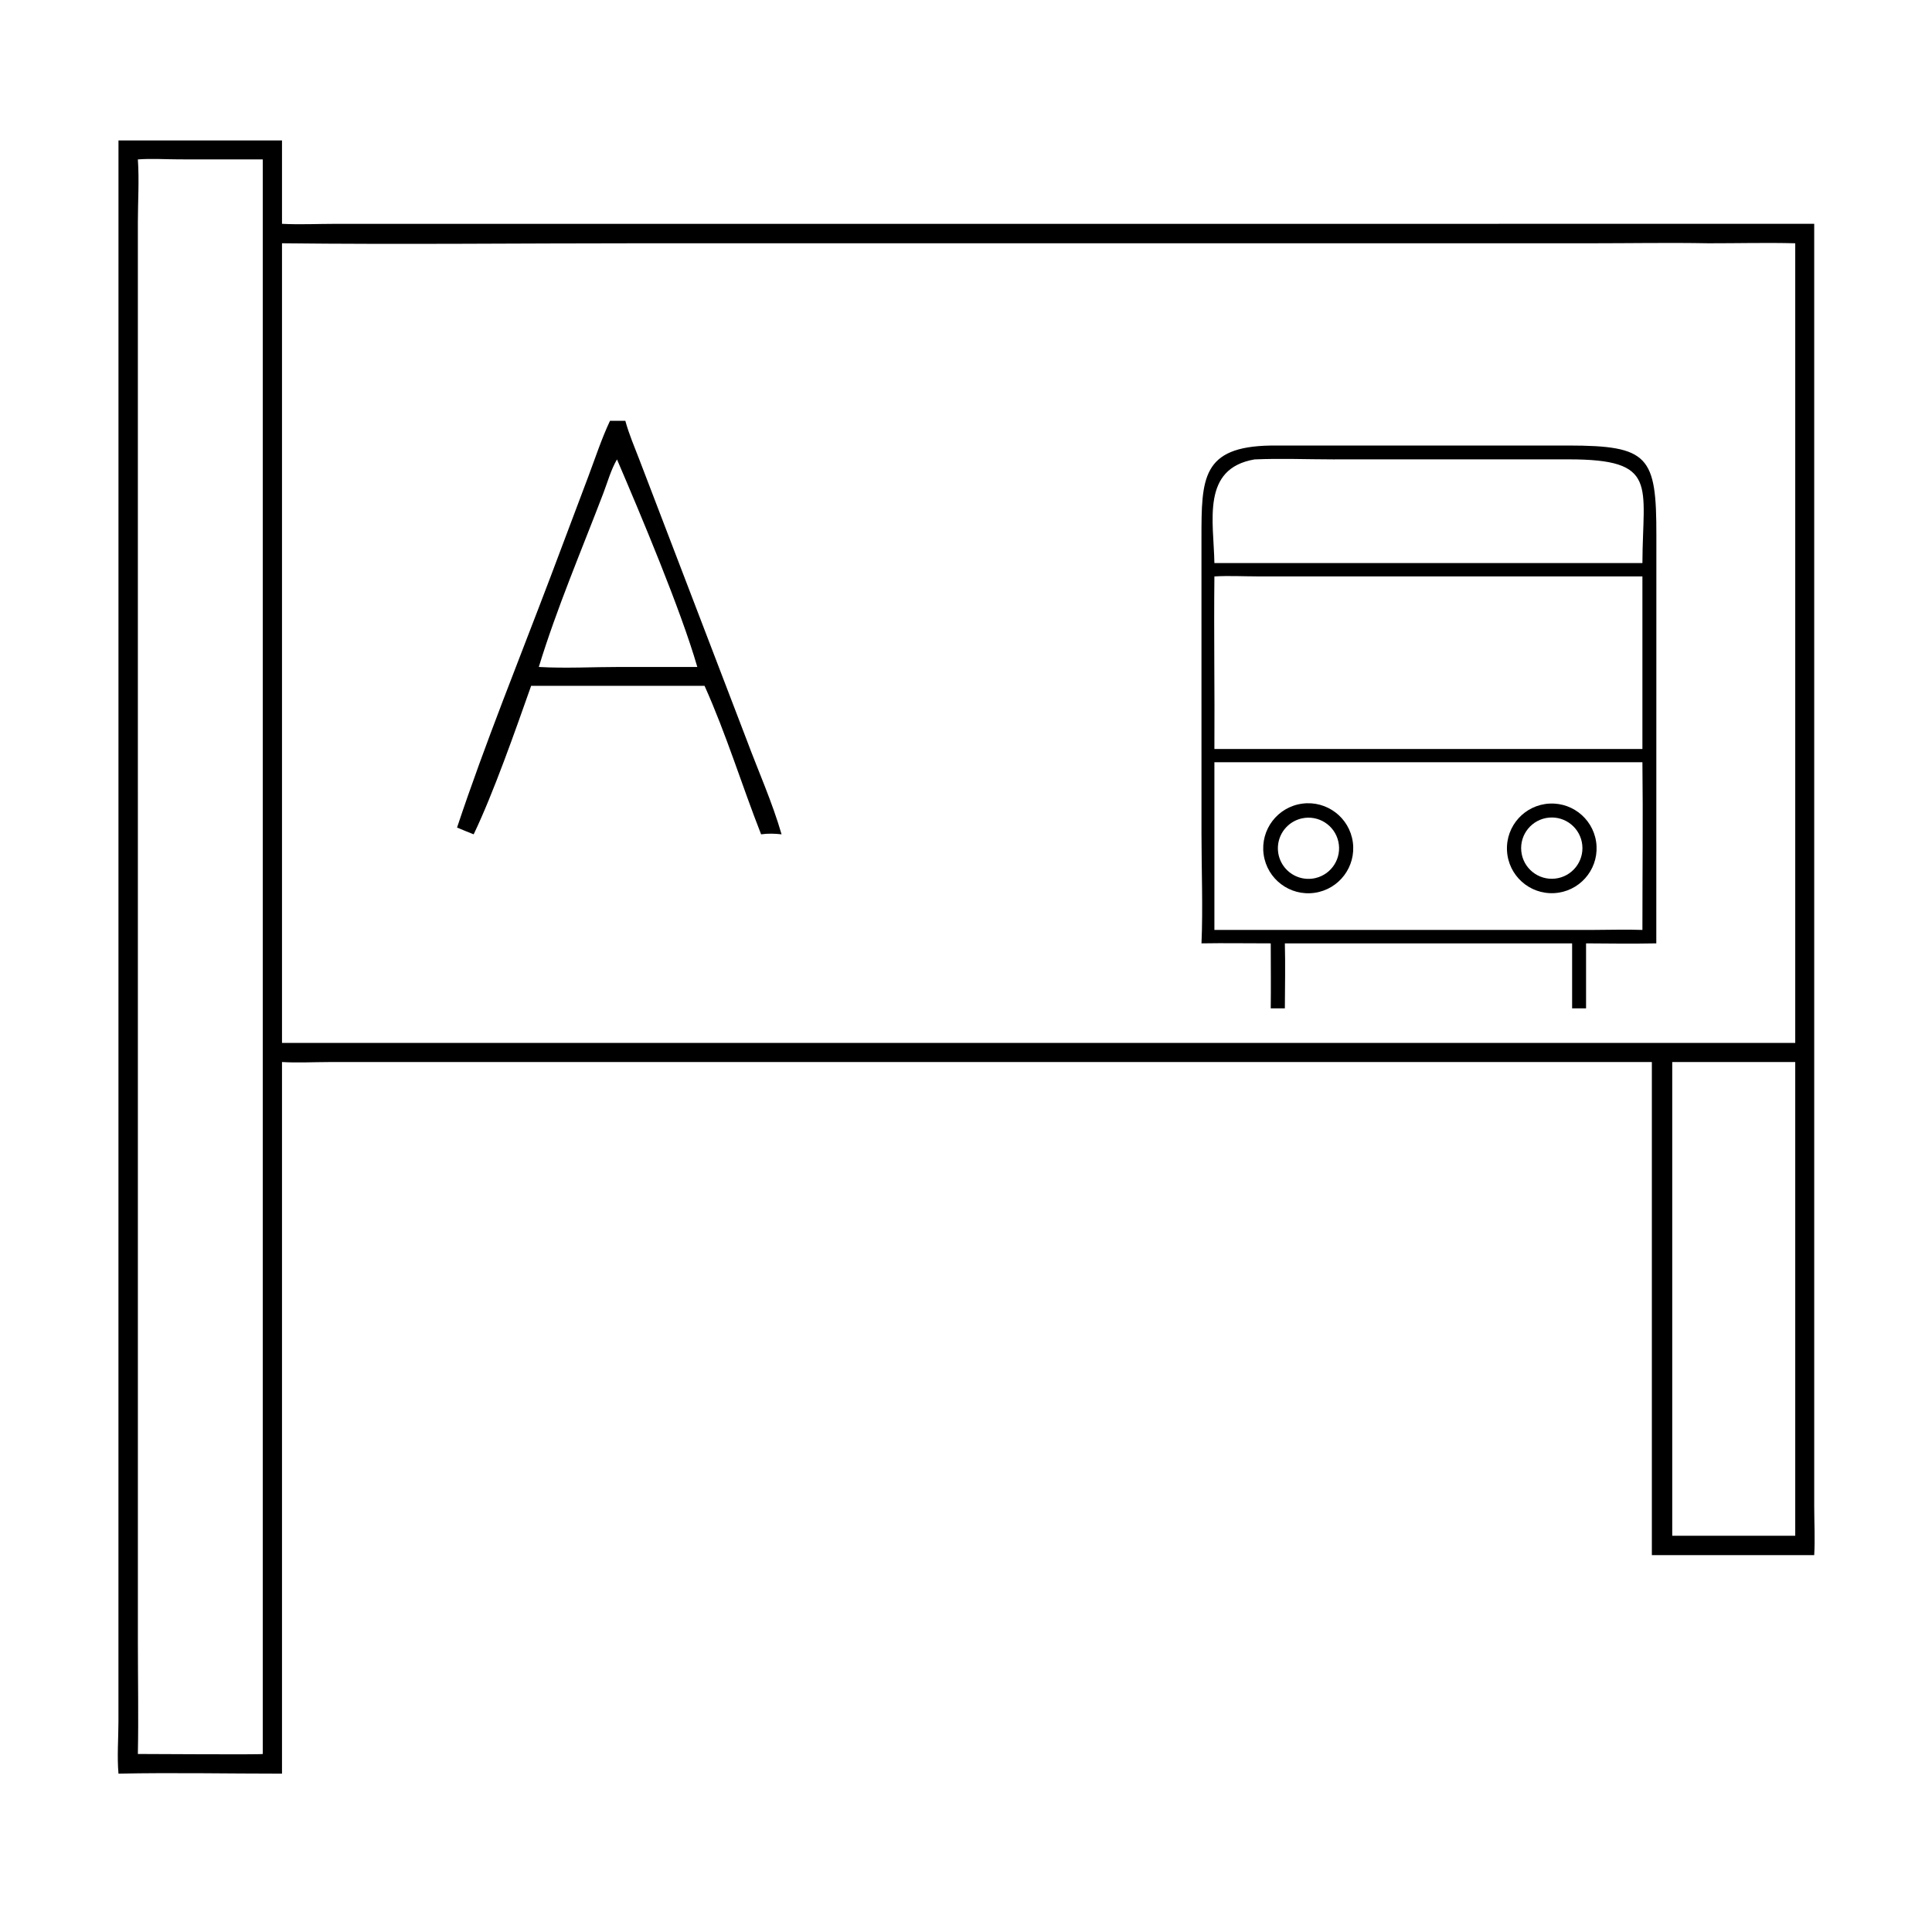 <?xml version="1.0" encoding="UTF-8"?> <svg xmlns="http://www.w3.org/2000/svg" xmlns:xlink="http://www.w3.org/1999/xlink" width="1024" height="1024"><path transform="scale(2 2)" d="M31.399 470.033C31 465.589 31.384 460.749 31.389 456.266L31.399 37.217L74.733 37.217L74.733 59.315C79.362 59.557 84.122 59.326 88.764 59.323L480.785 59.315L480.787 399.328C480.793 403.586 481.03 407.872 480.785 412.122L437.758 412.122L437.758 281.449L422.875 281.449L87.132 281.455C83.03 281.461 78.824 281.69 74.733 281.449L74.733 470.033C60.306 470.035 45.82 469.736 31.399 470.033ZM36.537 42.249C36.915 47.733 36.544 53.346 36.537 58.848L36.541 435.223C36.541 445.079 36.733 454.971 36.537 464.824C39.543 464.823 69.309 465.027 69.635 464.824L69.635 42.249L47.546 42.236C43.924 42.232 40.139 41.973 36.537 42.249ZM452.781 64.47C442.409 64.281 432.006 64.47 421.63 64.471L169.315 64.471C137.801 64.47 106.242 64.824 74.733 64.47L74.733 276.385L98.625 276.385L475.757 276.385L475.757 64.47C468.112 64.276 460.431 64.479 452.781 64.47ZM443.16 281.449L443.16 406.993L475.757 406.993L475.757 281.449L443.16 281.449Z"></path><path transform="scale(2 2)" d="M121.123 219.308C128.479 197.197 137.729 174.442 145.995 152.602L155.912 126.269C157.755 121.374 159.426 116.253 161.655 111.524L165.719 111.524C166.674 115.012 168.142 118.462 169.447 121.835L197.829 195.951C200.941 204.315 204.64 212.531 207.124 221.106C205.288 220.899 203.533 220.847 201.701 221.106C196.571 208.048 192.475 194.572 186.714 181.754L166.625 181.754L140.755 181.754C136.618 193.457 130.744 210.25 125.525 221.106C124.046 220.544 122.587 219.91 121.123 219.308ZM163.508 121.747C161.92 124.451 161.017 127.754 159.897 130.688C154.082 145.93 147.554 161.171 142.79 176.751C149.891 177.169 157.246 176.744 164.375 176.751L184.792 176.751C180.417 161.583 169.823 136.486 163.508 121.747Z"></path><path transform="scale(2 2)" d="M318.406 250.001C318.811 240.685 318.408 230.437 318.406 221.026L318.401 142.541C318.4 126.756 318.494 118.357 336.76 118.075L415.628 118.068C436.968 118.092 438.993 120.864 438.955 141.942L438.937 250.001C432.746 250.122 426.514 250.046 420.322 250.001L420.322 267.225L416.627 267.225L416.627 256.062L416.627 250.001L340.501 250.001C340.651 255.734 340.528 261.49 340.501 267.225L336.76 267.225C336.829 261.486 336.767 255.74 336.76 250.001C330.643 250.014 324.522 249.892 318.406 250.001ZM332.463 121.747C318.302 124.182 321.632 138.069 321.828 149.217L424.875 149.217L435.256 149.217C435.334 128.501 439.619 121.726 415.687 121.733L353.275 121.74C346.356 121.737 339.373 121.447 332.463 121.747ZM321.828 152.759C321.662 168 321.927 183.247 321.828 198.489L435.256 198.489L435.256 152.759L333.365 152.751C329.554 152.75 325.625 152.532 321.828 152.759ZM321.828 201.998L321.828 246.442L422.342 246.438C426.634 246.435 430.971 246.28 435.256 246.442C435.257 231.634 435.435 216.804 435.256 201.998L321.828 201.998Z"></path><path transform="scale(2 2)" d="M348.391 236.604C341.846 237.545 335.785 232.982 334.878 226.433C333.971 219.884 338.564 213.846 345.118 212.972C351.625 212.105 357.61 216.658 358.51 223.16C359.411 229.662 354.889 235.67 348.391 236.604ZM345.054 216.874C342.201 217.488 339.898 219.589 339.024 222.373C338.151 225.158 338.841 228.197 340.831 230.332C342.822 232.466 345.805 233.366 348.644 232.689C352.966 231.657 355.653 227.339 354.669 223.006C353.686 218.673 349.398 215.938 345.054 216.874Z"></path><path transform="scale(2 2)" d="M411.877 236.688C405.309 237.044 399.702 231.996 399.369 225.427C399.036 218.857 404.104 213.268 410.674 212.958C417.212 212.649 422.768 217.686 423.1 224.223C423.431 230.76 418.413 236.334 411.877 236.688ZM410.483 216.679C405.99 217.1 402.702 221.101 403.16 225.59C403.619 230.078 407.648 233.333 412.132 232.837C416.564 232.347 419.771 228.376 419.319 223.94C418.866 219.505 414.922 216.264 410.483 216.679Z"></path></svg> 